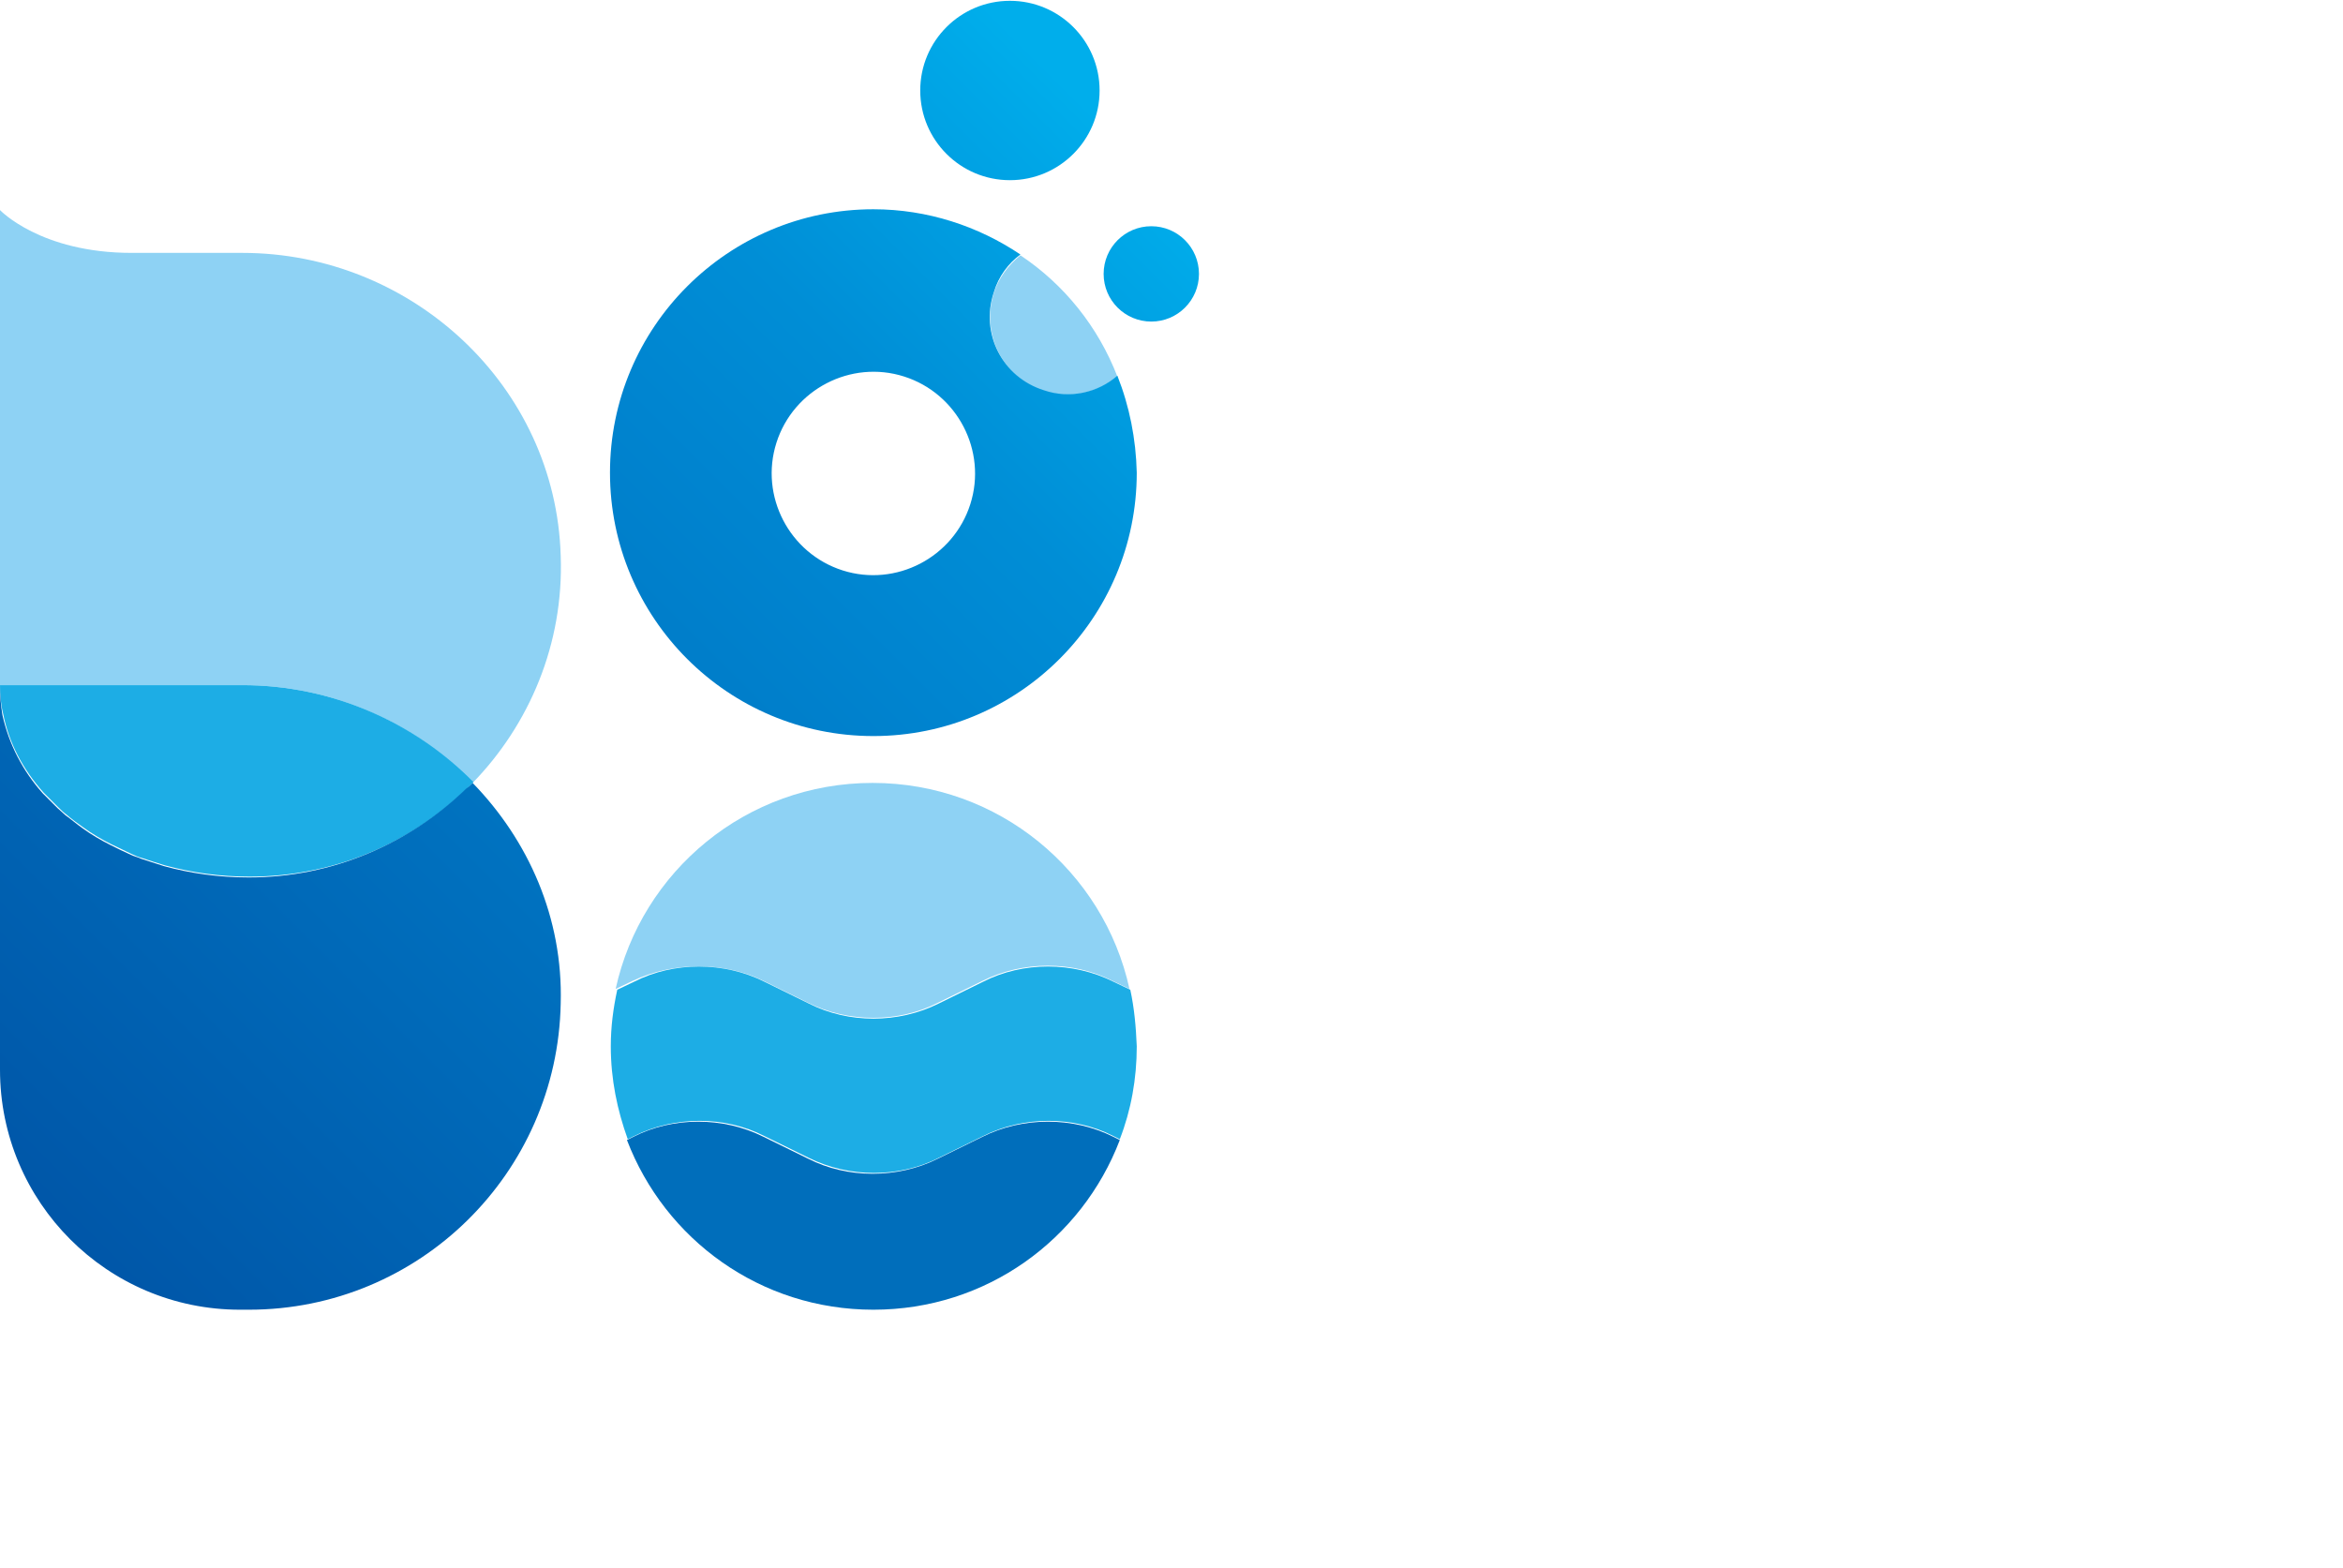 <?xml version="1.0" encoding="utf-8"?>
<!-- Generator: Adobe Illustrator 25.1.0, SVG Export Plug-In . SVG Version: 6.00 Build 0)  -->
<svg version="1.1" id="圖層_1" xmlns="http://www.w3.org/2000/svg" xmlns:xlink="http://www.w3.org/1999/xlink" x="0px" y="0px"
	 width="290px" height="194.1px" viewBox="0 0 290 194.1" style="enable-background:new 0 0 290 194.1;" xml:space="preserve">
<style type="text/css">
	.st0{fill:#8ED2F4;}
	.st1{fill:#1DADE5;}
	.st2{fill:url(#SVGID_1_);}
	.st3{fill:url(#SVGID_2_);}
	.st4{fill:url(#SVGID_3_);}
	.st5{fill:#006EBB;}
	.st6{fill:url(#SVGID_4_);}
</style>
<g>
	<path class="st0" d="M58.5,96.9c7-7.2,11.3-17.2,10.9-28.1c-0.6-21-18.4-37.5-39.4-37.5c0,0-10.3,0-13.7,0C5,31.3,0,26,0,26v58.8
		h30C41.1,84.8,51.3,89.4,58.5,96.9z"/>
	<path class="st1" d="M0,84.8c0,1.2,0.1,2.4,0.4,3.6c0.7,3.5,2.4,6.8,5,9.7c0.6,0.6,1.2,1.2,1.8,1.8c0.3,0.3,0.6,0.6,1,0.9
		c0.7,0.6,1.4,1.1,2.1,1.6c1.1,0.8,2.3,1.5,3.5,2.1c0.8,0.4,1.7,0.8,2.5,1.2c0.4,0.2,0.9,0.4,1.3,0.5c0.9,0.3,1.8,0.6,2.8,0.9
		c3.3,0.9,6.8,1.4,10.5,1.4c10.9,0,20.7-4.5,27.7-11.7C51.3,89.4,41.1,84.8,30,84.8C21.5,84.8,0,84.8,0,84.8z"/>
	<linearGradient id="SVGID_1_" gradientUnits="userSpaceOnUse" x1="-8.31" y1="144.427" x2="128.735" y2="7.382">
		<stop  offset="0" style="stop-color:#0054A6"/>
		<stop  offset="0.667" style="stop-color:#0085D0"/>
		<stop  offset="0.777" style="stop-color:#008ED6"/>
		<stop  offset="0.958" style="stop-color:#00A7E7"/>
		<stop  offset="1" style="stop-color:#00AEEB"/>
	</linearGradient>
	<circle class="st2" cx="125" cy="11.2" r="11.1"/>
	<g>
		<path class="st0" d="M126.3,31.6c-1.5,1.2-2.7,2.8-3.3,4.7c-1.6,5.1,1.2,10.5,6.2,12.1c3.3,1,6.7,0.2,9.1-1.8
			C135.9,40.4,131.7,35.2,126.3,31.6z"/>
		<linearGradient id="SVGID_2_" gradientUnits="userSpaceOnUse" x1="8.02" y1="158.634" x2="144.477" y2="22.177">
			<stop  offset="0" style="stop-color:#0054A6"/>
			<stop  offset="0.667" style="stop-color:#0085D0"/>
			<stop  offset="0.777" style="stop-color:#008ED6"/>
			<stop  offset="0.958" style="stop-color:#00A7E7"/>
			<stop  offset="1" style="stop-color:#00AEEB"/>
		</linearGradient>
		<path class="st3" d="M138.3,46.5c-2.4,2.1-5.9,2.9-9.1,1.8c-5.1-1.6-7.9-7-6.2-12.1c0.6-2,1.8-3.6,3.3-4.7
			c-5.2-3.5-11.5-5.6-18.2-5.6c-18,0-32.6,14.6-32.6,32.6c0,18,14.6,32.6,32.6,32.6s32.6-14.6,32.6-32.6
			C140.6,54.3,139.8,50.3,138.3,46.5z M120.1,62.4c-2.1,6.6-9.2,10.3-15.8,8.2S94,61.4,96.1,54.8c2.1-6.6,9.2-10.3,15.8-8.2
			C118.5,48.7,122.2,55.8,120.1,62.4z"/>
	</g>
	<linearGradient id="SVGID_3_" gradientUnits="userSpaceOnUse" x1="11.832" y1="164.569" x2="148.876" y2="27.524">
		<stop  offset="0" style="stop-color:#0054A6"/>
		<stop  offset="0.667" style="stop-color:#0085D0"/>
		<stop  offset="0.777" style="stop-color:#008ED6"/>
		<stop  offset="0.958" style="stop-color:#00A7E7"/>
		<stop  offset="1" style="stop-color:#00AEEB"/>
	</linearGradient>
	<circle class="st4" cx="142.5" cy="33.9" r="5.9"/>
	<g>
		<path class="st5" d="M121.6,140.7l-5.5,2.7c-5,2.5-11.2,2.5-16.1,0l-5.5-2.7c-5-2.5-11.2-2.5-16.1,0l-0.8,0.4
			c4.7,12.3,16.5,21,30.5,21s25.8-8.7,30.5-21l-0.8-0.4C132.8,138.2,126.6,138.2,121.6,140.7z"/>
		<path class="st0" d="M94.5,121.4l5.5,2.7c5,2.5,11.2,2.5,16.1,0l5.5-2.7c5-2.5,11.2-2.5,16.1,0l2.1,1
			c-3.2-14.6-16.2-25.5-31.8-25.5s-28.6,10.9-31.8,25.5l2.1-1C83.4,119,89.6,119,94.5,121.4z"/>
		<path class="st1" d="M139.9,122.5l-2.1-1c-5-2.5-11.2-2.5-16.1,0l-5.5,2.7c-5,2.5-11.2,2.5-16.1,0l-5.5-2.7
			c-5-2.5-11.2-2.5-16.1,0l-2.1,1c-0.5,2.3-0.8,4.6-0.8,7c0,4.1,0.8,7.9,2.1,11.5l0.8-0.4c5-2.5,11.2-2.5,16.1,0l5.5,2.7
			c5,2.5,11.2,2.5,16.1,0l5.5-2.7c5-2.5,11.2-2.5,16.1,0l0.8,0.4c1.4-3.6,2.1-7.5,2.1-11.5C140.6,127.1,140.4,124.8,139.9,122.5z"/>
	</g>
	<linearGradient id="SVGID_4_" gradientUnits="userSpaceOnUse" x1="-3.798" y1="150.645" x2="133.247" y2="13.6">
		<stop  offset="0" style="stop-color:#0054A6"/>
		<stop  offset="0.667" style="stop-color:#0085D0"/>
		<stop  offset="0.777" style="stop-color:#008ED6"/>
		<stop  offset="0.958" style="stop-color:#00A7E7"/>
		<stop  offset="1" style="stop-color:#00AEEB"/>
	</linearGradient>
	<path class="st6" d="M58.5,96.9c-0.3,0.3-0.5,0.5-0.8,0.7c-7,6.8-16.5,11-26.9,11c-3.7,0-7.2-0.5-10.5-1.4
		c-0.9-0.3-1.9-0.6-2.8-0.9c-0.4-0.2-0.9-0.3-1.3-0.5c-0.9-0.4-1.7-0.8-2.5-1.2c-1.2-0.6-2.4-1.3-3.5-2.1c-0.7-0.5-1.4-1.1-2.1-1.6
		c-0.3-0.3-0.7-0.6-1-0.9c-0.6-0.6-1.2-1.2-1.8-1.8c-2.5-2.8-4.2-6.1-5-9.7C0.1,87.3,0,86.1,0,84.9c0,0,0-0.1,0-0.1v47.6
		c0,16.4,13.3,29.7,29.7,29.7h1.1c21.1,0,38.2-16.9,38.6-37.9C69.7,113.6,65.4,104,58.5,96.9z"/>
</g>
</svg>
